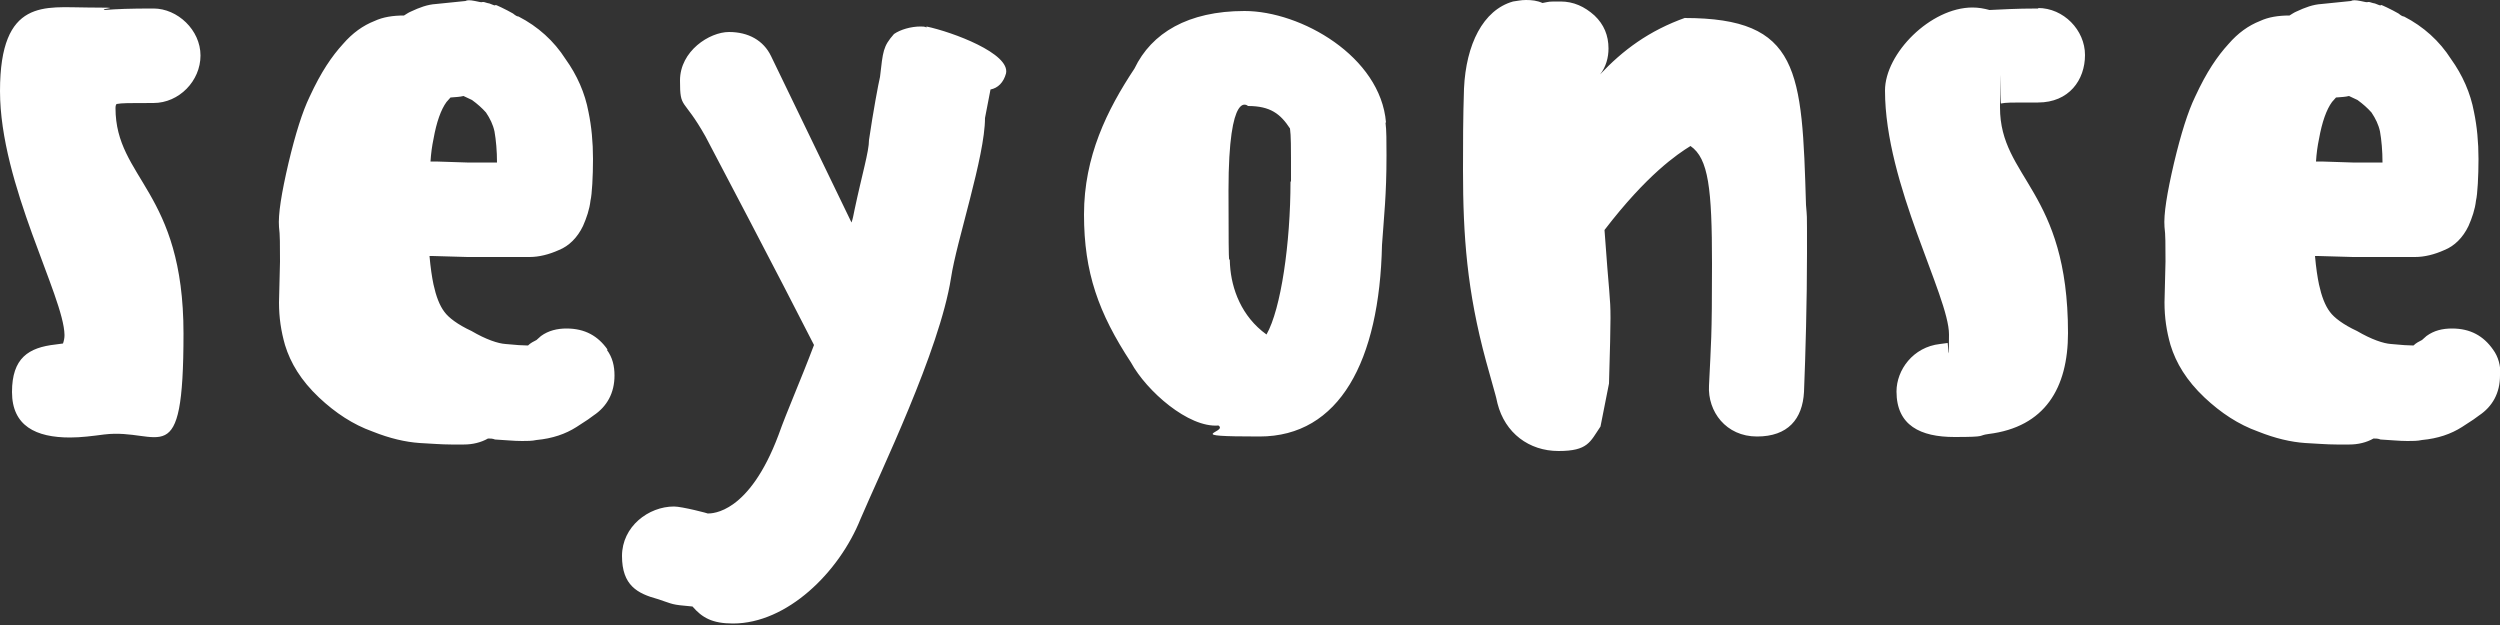 <?xml version="1.0" encoding="UTF-8"?>
<svg id="Layer_1" xmlns="http://www.w3.org/2000/svg" version="1.1" viewBox="0 0 500 125" width="500" height="125">
  <rect x="0" y="0" width="500" height="125" fill="#333333" stroke="none"/>
  <!-- Generator: Adobe Illustrator 30.0.0, SVG Export Plug-In . SVG Version: 2.1.1 Build 123)  -->
  <defs>
    <style>
      .st0 {
        fill: #fff;
      }
    </style>
  </defs>
  <path class="st0" d="M40.1,11.1c0,5.1-4.3,9.5-9.4,9.5s-6.3,0-7.4.2c-.2.3-.2.6-.2.8,0,14.2,13.6,16.5,13.6,45.1s-4.6,18.8-15.9,20.2c-2.3.3-4.6.6-6.8.6-6.8,0-11.6-2.3-11.6-9.1s3.3-8.9,8.7-9.5l1.5-.2c.2-.6.3-1.1.3-1.7C12.8,59.3,0,36.9,0,18.2S9.1,1.5,17.5,1.5s2.3.2,3.4.5c2.5-.2,5-.3,9.8-.3s9.4,4.3,9.4,9.4ZM121.4,70c1.1,1.5,1.5,3.2,1.5,5.1,0,3.5-1.5,6.2-4.2,8l-1.1.8-2.3,1.5c-2.2,1.4-4.8,2.3-8,2.6-.9.2-1.9.2-2.9.2-1.7,0-3.4-.2-5.4-.3-.5-.2-.9-.2-1.4-.2-1.4.8-3.1,1.2-4.8,1.2h-2.6c-2,0-4.2-.2-6.3-.3-2.8-.2-5.9-.9-9.4-2.3-3.9-1.4-7.4-3.7-10.7-6.8-3.6-3.4-5.7-6.9-6.8-10.5-.8-2.8-1.2-5.5-1.2-8.5l.2-8.2c0-3.2,0-5.5-.2-6.9-.2-2.5.5-6.8,1.9-12.8,1.4-5.9,2.8-10.3,4.2-13.2,1.2-2.6,2.3-4.6,3.4-6.3,1.1-1.7,2.2-3.1,3.3-4.3,1.9-2.2,4-3.7,6.3-4.6,1.7-.8,3.7-1.1,5.9-1.1.5-.3.9-.6,1.4-.8,1.7-.8,3.3-1.4,5-1.5l5.9-.6c.3-.2.9-.2,1.9,0,.8.2,1.4.3,1.5.2h.2c.2,0,.6.2,1.2.3.8.3,1.1.5,1.2.3.2,0,.5.2,1.2.5l1.2.6,1.1.6c.6.5.9.6,1.1.6,3.9,2,7.1,4.9,9.4,8.5,2.3,3.2,3.9,6.8,4.6,10.6.6,2.9.9,6,.9,9.4s-.2,7.1-.5,8.3c-.2,1.8-.8,3.5-1.5,5.1-1.1,2.3-2.8,4-4.8,4.8-2,.9-4,1.4-5.9,1.4h-12.4l-7-.2h-.6c.2,2.3.5,4.3.8,5.7.5,2.3,1.2,4.2,2.2,5.5.8,1.1,2.6,2.5,5.4,3.8,2.9,1.7,5.3,2.5,6.8,2.6,2,.2,3.6.3,4.5.3.5-.5,1.1-.8,1.7-1.1l.9-.8c1.5-1.1,3.3-1.5,5.1-1.5,3.7,0,6.3,1.5,8.2,4.2ZM86.1,32.3h1.1l6.2.2h6c0-2.3-.2-4.5-.5-6.2-.3-1.4-.9-2.6-1.7-3.8-.8-.9-1.7-1.7-2.8-2.5l-1.7-.8c-.8.2-1.5.2-2.6.3l-.8.9c-1.1,1.5-2,4-2.6,7.4-.3,1.4-.5,2.9-.6,4.5ZM185.3,5.5c-.3-.2-.8-.2-1.2-.2-1.9,0-4,.6-5.3,1.5-2.2,2.5-2.2,3.4-2.8,8.6-.3,1.2-1.4,7.1-2.2,12.6,0,2.3-1.4,6.9-2.9,14-.2.9-.3,1.7-.6,2.5l-16.1-33.3c-1.5-3.1-4.5-4.8-8.4-4.8s-9.8,3.8-9.8,9.7.6,3.2,5.1,11.2c.6,1.1,15.2,28.9,21.7,41.7-2.8,7.4-5.4,13.2-7.1,18-5.9,15.7-13.2,15.7-14.2,15.7.3,0-5.1-1.4-6.7-1.4-5.1,0-10.4,4-10.4,9.9s3.1,7.5,7.1,8.6c3.4,1.1,2.5,1.1,7,1.5,1.9,2.2,3.9,3.4,8.1,3.4,10.8,0,21.2-10.2,25.5-20.9,3.9-9.2,15.8-33.6,18.1-48.2,1.1-7.4,6.8-24.3,6.8-32l1.1-5.7c1.5-.3,2.6-1.4,3.1-3.2.9-4-10.7-8.3-15.9-9.4ZM277.1,24.5c.2,1.5.2,3.8.2,6.6,0,8-.5,12-.9,17.9-.5,23.2-8.5,38.3-24.5,38.3s-6.2-.8-8.2-2.2c-6,.5-14.4-6.9-17.5-12.6-6.5-9.9-9.4-18-9.4-29.6s4.6-20.9,10.1-29.2c3.4-7.1,10.7-11.5,22-11.5s27.2,9.1,28.3,22.3ZM258.2,36.3c0-7.9,0-8.9-.2-10.6-1.9-2.9-3.9-4.5-8.4-4.5,0,0-3.9-3.8-3.9,16.9s.2,10.8.3,14.9c.3,4.8,2.3,10.3,7.3,13.9,2.9-5.1,4.8-18.3,4.8-30.6ZM337.2,3.5c-7.4,2.6-12.7,6.6-17.2,11.4,1.2-1.5,1.7-3.4,1.7-5.2,0-2.6-.9-4.8-2.8-6.6-2-1.8-4.2-2.8-6.8-2.8s-2,0-3.6.3c-1.1-.5-2.2-.6-3.3-.6s-1.7.2-2.6.3c-6,1.7-9.4,8.6-9.8,17.4-.2,5.9-.2,11.2-.2,16.3,0,13.2.8,24.2,4.6,38.2,2.5,9.1,1.7,5.9,2.3,8.5,1.5,5.9,6.3,9.5,12.2,9.5s6.3-1.8,8.4-4.9l1.7-8.6c.2-7.2.3-10.6.3-13.1,0-4.3-.3-4.8-1.2-17.6,8.5-11.1,14.6-15.2,17.2-16.8,3.6,2.5,4.3,8.5,4.3,23.6s-.2,15.7-.6,24.3c-.3,5.2,3.4,10.2,9.6,10.2s9.1-3.5,9.4-8.9c.3-7.4.6-18.3.6-27.7s0-6.9-.2-9.7c-.8-26.9-1.2-37.4-24.3-37.4ZM407.7,1.7c-4.8,0-7.3.2-9.8.3-1.1-.3-2.2-.5-3.4-.5-8.4,0-17.5,9.2-17.5,16.6,0,18.8,12.8,41.1,12.8,48.8s-.2,1.1-.3,1.7l-1.5.2c-5.4.6-8.7,5.2-8.7,9.5,0,6.8,4.8,9.1,11.6,9.1s4.5-.3,6.8-.6c11.3-1.4,15.9-9.2,15.9-20.2,0-28.6-13.6-30.9-13.6-45.1s0-.5.2-.8c1.1-.2,1.2-.2,7.4-.2s9.4-4.5,9.4-9.5-4.3-9.4-9.4-9.4ZM500,75.1c0,3.5-1.5,6.2-4.2,8l-1.1.8-2.3,1.5c-2.2,1.4-4.8,2.3-8,2.6-.9.2-1.9.2-2.9.2-1.7,0-3.4-.2-5.4-.3-.5-.2-.9-.2-1.4-.2-1.4.8-3.1,1.2-4.8,1.2h-2.6c-2,0-4.2-.2-6.3-.3-2.8-.2-5.9-.9-9.4-2.3-3.9-1.4-7.4-3.7-10.7-6.8-3.6-3.4-5.7-6.9-6.8-10.5-.8-2.8-1.2-5.5-1.2-8.5l.2-8.2c0-3.2,0-5.5-.2-6.9-.2-2.5.5-6.8,1.9-12.8,1.4-5.9,2.8-10.3,4.2-13.2,1.2-2.6,2.3-4.6,3.4-6.3,1.1-1.7,2.2-3.1,3.3-4.3,1.9-2.2,4-3.7,6.3-4.6,1.7-.8,3.7-1.1,5.9-1.1.5-.3.9-.6,1.4-.8,1.7-.8,3.3-1.4,5-1.5l5.9-.6c.3-.2.9-.2,1.9,0,.8.2,1.4.3,1.5.2h.2c.2,0,.6.2,1.2.3.8.3,1.1.5,1.2.3.2,0,.5.2,1.2.5l1.2.6,1.1.6c.6.5.9.6,1.1.6,3.9,2,7.1,4.9,9.4,8.5,2.3,3.2,3.9,6.8,4.6,10.6.6,2.9.9,6,.9,9.4s-.2,7.1-.5,8.3c-.2,1.8-.8,3.5-1.5,5.1-1.1,2.3-2.8,4-4.8,4.8-2,.9-4,1.4-5.9,1.4h-12.4l-7-.2h-.6c.2,2.3.5,4.3.8,5.7.5,2.3,1.2,4.2,2.2,5.5.8,1.1,2.6,2.5,5.4,3.8,2.9,1.7,5.3,2.5,6.8,2.6,2,.2,3.6.3,4.5.3.5-.5,1.1-.8,1.7-1.1l.9-.8c1.5-1.1,3.2-1.5,5.1-1.5,3.7,0,6.3,1.5,8.2,4.2,1.1,1.5,1.5,3.2,1.5,5.1ZM463.2,32.3h1.1l6.2.2h6c0-2.3-.2-4.5-.5-6.2-.3-1.4-.9-2.6-1.7-3.8-.8-.9-1.7-1.7-2.8-2.5l-1.7-.8c-.8.2-1.5.2-2.6.3l-.8.9c-1.1,1.5-2,4-2.6,7.4-.3,1.4-.5,2.9-.6,4.5Z"/>
</svg>